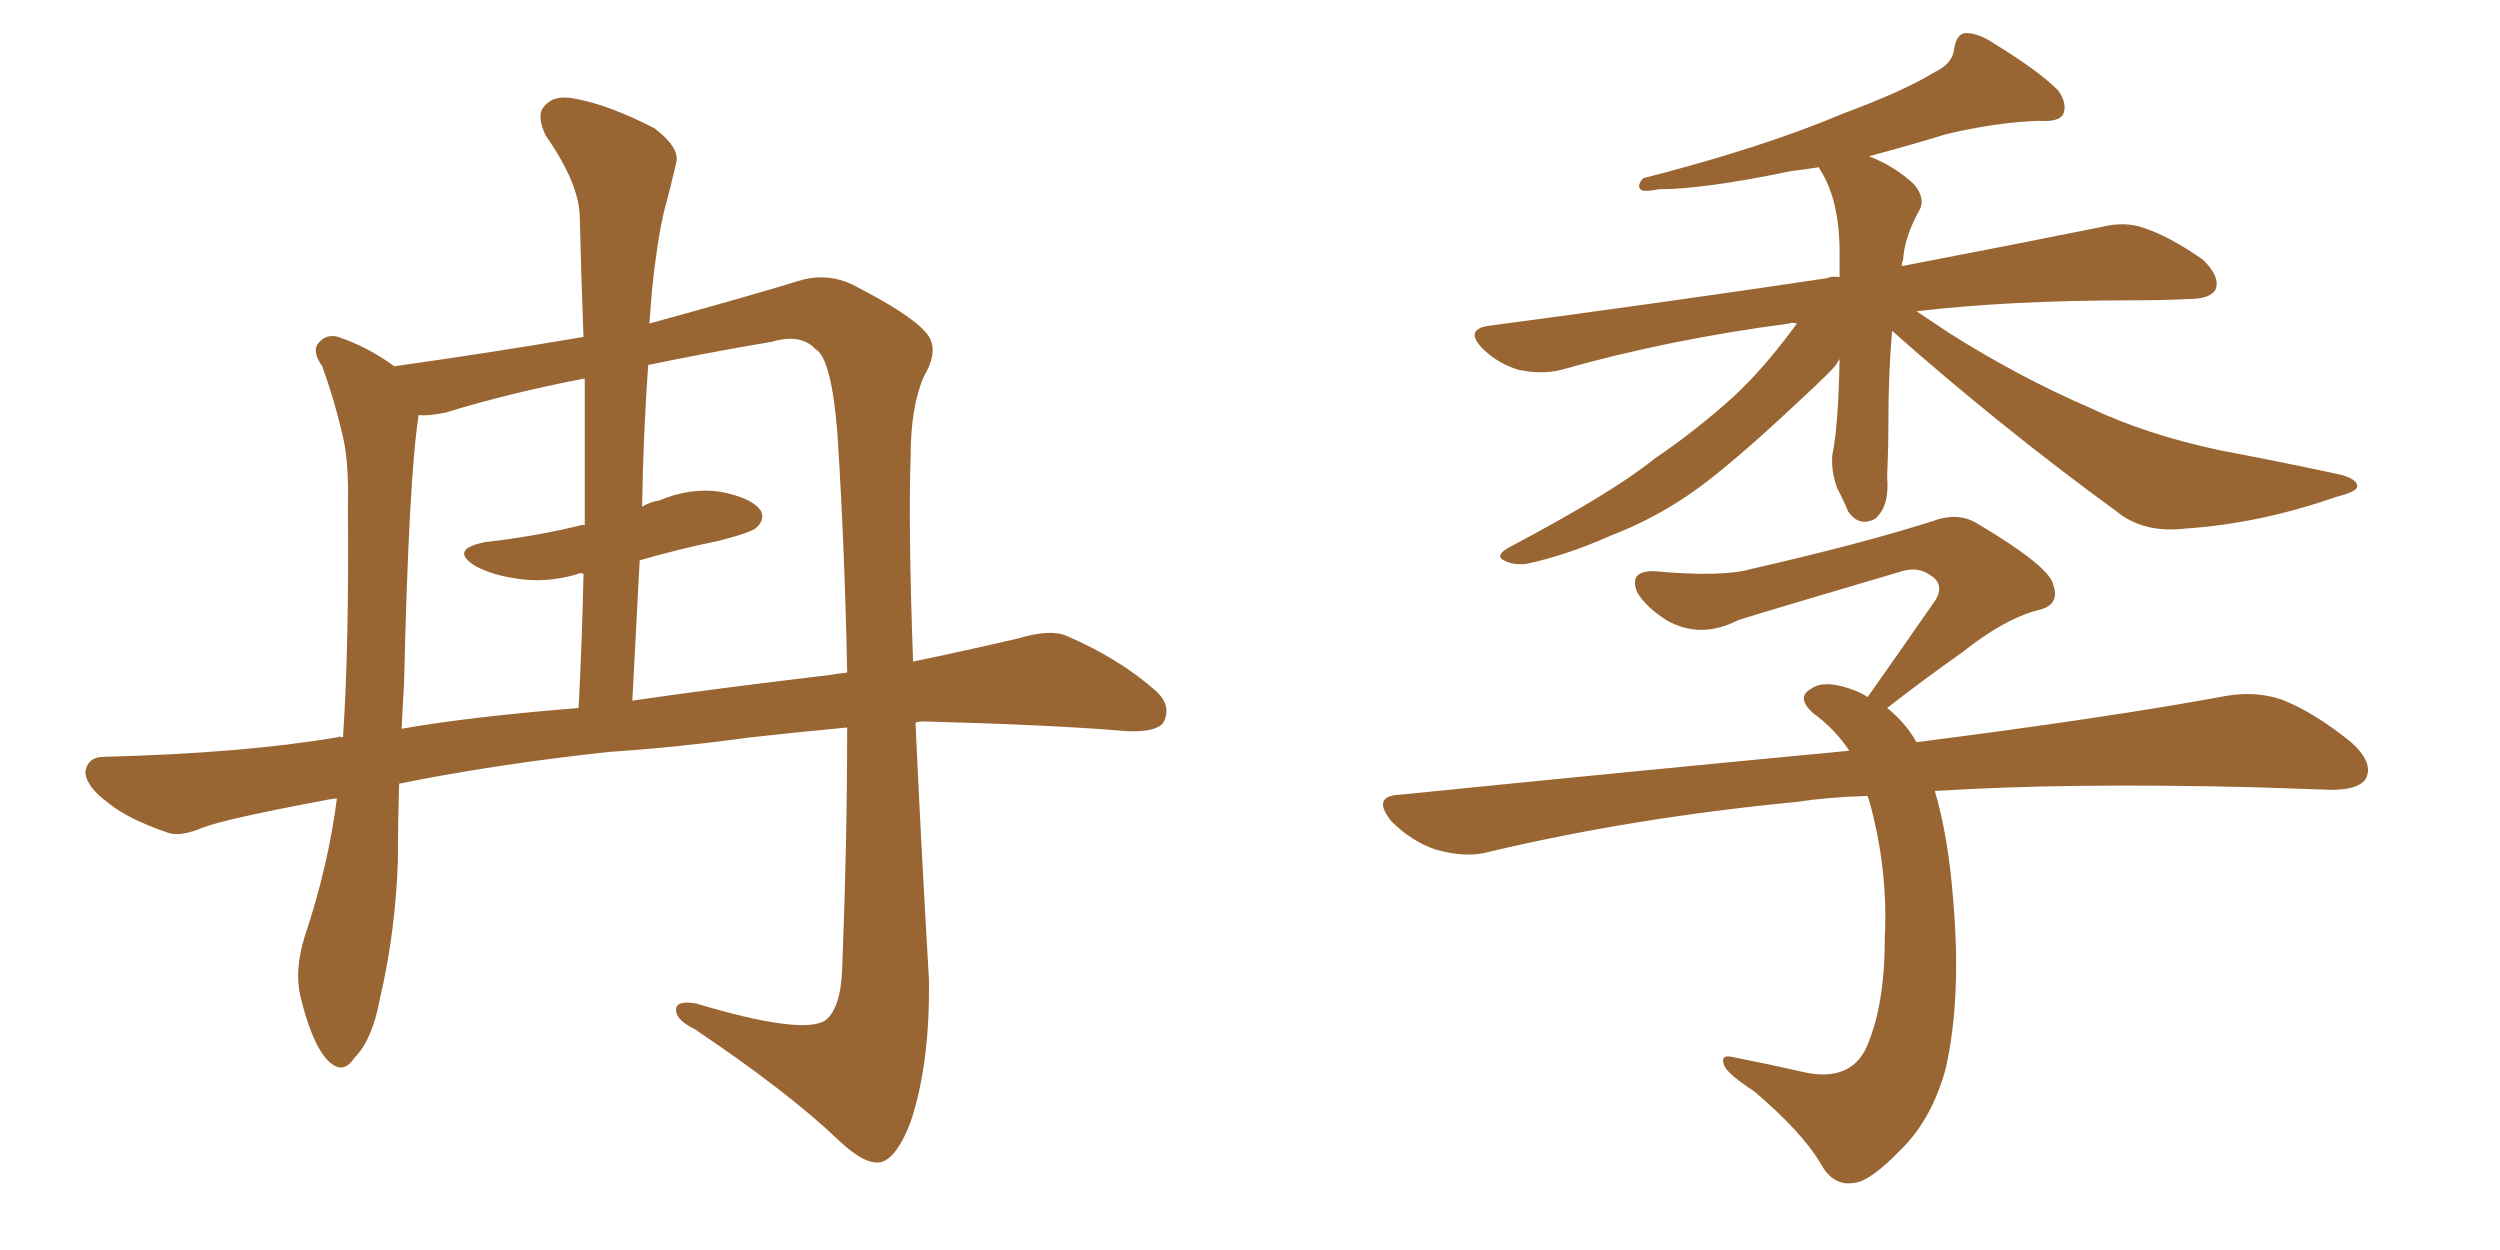 <svg xmlns="http://www.w3.org/2000/svg" xmlns:xlink="http://www.w3.org/1999/xlink" width="300" height="150"><path fill="#996633" padding="10" d="M77.93 38.82L77.93 38.82Q90.23 35.45 96.39 33.54L96.39 33.54Q99.46 32.81 102.25 34.13L102.25 34.13Q109.42 37.79 111.18 39.99L111.18 39.99Q112.79 41.89 110.89 45.12L110.89 45.12Q109.28 48.78 109.28 54.64L109.28 54.64Q108.98 63.13 109.57 79.39L109.57 79.39Q115.87 78.08 122.17 76.61L122.17 76.61Q126.12 75.44 128.03 76.32L128.03 76.32Q134.47 79.10 138.87 83.06L138.87 83.06Q140.63 84.81 139.60 86.72L139.60 86.72Q138.72 87.89 135.21 87.74L135.21 87.74Q126.86 87.01 110.89 86.57L110.89 86.57Q110.30 86.57 109.86 86.72L109.86 86.72Q110.45 99.90 111.47 117.48L111.47 117.48Q111.62 127.59 109.28 134.62L109.28 134.62Q107.67 138.87 105.76 139.45L105.76 139.45Q103.86 139.89 100.63 136.82L100.63 136.82Q94.48 130.96 83.35 123.49L83.35 123.49Q81.30 122.46 81.15 121.44L81.15 121.44Q80.86 119.97 83.50 120.41L83.50 120.41Q96.24 124.22 99.02 122.46L99.02 122.46Q100.93 121.00 101.07 116.02L101.07 116.02Q101.66 101.07 101.66 87.30L101.66 87.30Q95.36 87.89 90.09 88.48L90.09 88.48Q81.59 89.65 73.10 90.23L73.10 90.23Q59.47 91.70 47.90 94.04L47.90 94.04Q47.75 98.73 47.75 103.27L47.75 103.27Q47.46 111.91 45.56 119.97L45.56 119.97Q44.68 124.80 42.48 127.00L42.48 127.00Q41.02 129.20 39.11 127.00L39.11 127.00Q37.35 124.95 36.04 119.53L36.04 119.53Q35.30 116.31 36.62 112.21L36.62 112.21Q39.40 103.86 40.43 95.80L40.43 95.80Q39.26 95.95 38.67 96.09L38.67 96.09Q26.95 98.29 24.32 99.32L24.32 99.32Q21.53 100.49 20.07 99.90L20.07 99.90Q15.38 98.29 13.04 96.39L13.04 96.39Q10.25 94.34 10.25 92.58L10.25 92.58Q10.55 90.82 12.45 90.82L12.45 90.82Q29.30 90.38 40.43 88.48L40.43 88.48Q40.72 88.33 41.16 88.48L41.16 88.48Q41.89 77.64 41.75 60.79L41.75 60.79Q41.89 55.08 41.02 51.86L41.02 51.86Q40.14 48.05 38.67 43.95L38.67 43.95Q37.50 42.33 38.09 41.31L38.09 41.31Q39.11 39.99 40.58 40.43L40.58 40.43Q44.09 41.60 47.31 43.95L47.31 43.95Q58.89 42.33 70.02 40.43L70.02 40.43Q69.73 32.96 69.58 26.22L69.58 26.22Q69.58 22.12 65.48 16.26L65.48 16.26Q64.31 13.77 65.33 12.74L65.33 12.74Q66.50 11.28 69.14 11.87L69.14 11.87Q73.10 12.60 78.52 15.38L78.52 15.38Q81.59 17.72 81.15 19.48L81.15 19.48Q80.57 22.12 79.69 25.34L79.69 25.34Q78.81 29.15 78.22 35.01L78.22 35.01Q78.08 36.91 77.93 38.82ZM76.76 67.24L76.76 67.24Q76.32 75.59 75.88 84.08L75.88 84.08Q84.81 82.76 99.46 81.01L99.46 81.01Q100.34 80.86 101.66 80.71L101.66 80.71Q101.37 65.77 100.49 52.00L100.49 52.00Q99.76 42.92 97.85 41.89L97.85 41.89Q96.09 39.99 92.58 41.02L92.58 41.02Q84.81 42.33 77.78 43.80L77.78 43.80Q77.20 52.00 77.05 60.79L77.05 60.79Q78.08 60.21 79.10 60.06L79.10 60.06Q82.91 58.45 86.57 59.03L86.57 59.03Q90.23 59.77 91.26 61.23L91.26 61.23Q91.85 62.26 90.82 63.28L90.82 63.28Q90.23 63.87 86.28 64.89L86.28 64.89Q81.30 65.92 76.76 67.24ZM70.17 62.99L70.17 62.99L70.17 62.99Q70.17 53.91 70.17 45.41L70.17 45.41Q61.08 47.17 53.47 49.51L53.47 49.51Q51.27 49.95 50.24 49.80L50.24 49.80Q49.07 57.13 48.49 81.88L48.49 81.88Q48.34 84.67 48.19 87.45L48.19 87.45Q56.54 85.99 69.43 84.96L69.43 84.96Q69.87 76.46 70.02 68.85L70.02 68.85Q69.58 68.70 69.43 68.85L69.43 68.85Q65.63 70.02 61.96 69.43L61.96 69.43Q59.03 68.99 57.13 67.97L57.13 67.97Q53.76 65.92 58.30 65.04L58.30 65.04Q64.60 64.31 69.87 62.99L69.87 62.99Q70.02 62.99 70.17 62.99ZM227.05 39.70L227.05 39.70Q226.61 44.82 226.61 50.54L226.61 50.54Q226.61 53.76 226.46 57.28L226.46 57.28Q226.76 60.79 225 62.26L225 62.26Q223.10 63.28 221.78 61.38L221.78 61.38Q221.04 59.62 220.46 58.59L220.46 58.59Q219.73 56.54 219.87 54.64L219.87 54.64Q220.61 51.12 220.75 43.07L220.75 43.07Q220.61 43.36 220.46 43.51L220.46 43.51Q220.61 43.80 215.19 48.78L215.19 48.78Q208.15 55.37 203.76 58.59L203.76 58.59Q198.93 62.11 193.21 64.31L193.21 64.31Q187.94 66.65 183.11 67.68L183.11 67.68Q181.49 67.82 180.47 67.24L180.47 67.24Q179.30 66.65 181.20 65.63L181.20 65.63Q193.65 59.03 198.49 55.08L198.49 55.08Q203.47 51.71 208.01 47.61L208.01 47.61Q211.67 44.24 215.63 38.82L215.63 38.82Q214.89 38.67 214.75 38.82L214.75 38.82Q200.24 40.72 187.35 44.38L187.35 44.38Q185.01 44.97 182.23 44.38L182.23 44.38Q179.74 43.65 177.83 41.75L177.83 41.75Q175.78 39.55 178.56 39.11L178.56 39.11Q200.54 36.18 219.14 33.40L219.14 33.40Q219.87 33.11 220.75 33.25L220.75 33.25Q220.75 31.79 220.75 30.32L220.75 30.32Q220.75 24.02 218.41 20.36L218.41 20.36Q218.26 20.07 218.26 20.07L218.26 20.07Q216.50 20.36 215.04 20.51L215.04 20.51Q204.49 22.71 199.07 22.71L199.07 22.71Q197.61 23.00 197.02 22.85L197.02 22.85Q196.29 22.41 197.17 21.39L197.17 21.39Q211.52 17.72 221.19 13.62L221.19 13.62Q228.66 10.84 232.18 8.64L232.18 8.64Q234.38 7.62 234.52 5.71L234.52 5.71Q234.81 4.10 235.84 3.96L235.84 3.96Q237.45 3.96 239.36 5.27L239.36 5.27Q244.63 8.50 246.97 10.84L246.97 10.84Q248.14 12.45 247.56 13.77L247.56 13.77Q246.97 14.65 244.78 14.50L244.78 14.50Q239.65 14.65 233.50 16.11L233.50 16.11Q229.25 17.43 224.27 18.75L224.27 18.75Q227.34 19.92 229.69 22.12L229.69 22.12Q231.01 23.73 230.42 25.05L230.42 25.05Q228.52 28.42 228.37 31.20L228.37 31.20Q228.22 31.49 228.22 31.93L228.22 31.93Q242.72 29.15 252.10 27.25L252.10 27.25Q255.03 26.51 257.37 27.39L257.37 27.39Q260.45 28.42 264.40 31.20L264.40 31.20Q266.46 33.25 265.87 34.72L265.87 34.72Q265.28 35.89 262.50 35.89L262.50 35.89Q259.42 36.04 255.91 36.04L255.91 36.04Q241.11 36.04 229.98 37.35L229.98 37.35Q231.74 38.53 233.94 39.99L233.94 39.99Q242.29 45.26 250.78 48.93L250.78 48.93Q257.52 52.15 266.46 54.05L266.46 54.05Q274.22 55.52 280.96 56.98L280.96 56.98Q283.01 57.57 282.86 58.45L282.86 58.45Q282.71 59.03 280.37 59.62L280.37 59.62Q271.14 62.84 262.21 63.43L262.21 63.43Q257.23 64.01 254.00 61.38L254.00 61.38Q239.94 51.12 227.05 39.70ZM232.18 94.92L232.18 94.92L232.18 94.92Q233.79 100.34 234.38 107.96L234.38 107.96Q235.40 119.68 233.50 128.17L233.50 128.17Q231.88 134.18 228.22 137.84L228.22 137.84Q224.41 141.80 222.51 141.94L222.51 141.94Q220.02 142.38 218.55 139.75L218.55 139.75Q216.36 135.94 210.50 130.96L210.50 130.96Q207.57 129.05 206.98 128.03L206.98 128.03Q206.25 126.42 208.01 126.86L208.01 126.86Q212.40 127.73 216.94 128.76L216.94 128.76Q221.92 129.64 223.83 125.98L223.83 125.98Q226.17 121.00 226.17 112.65L226.17 112.65Q226.61 104.30 224.27 95.95L224.27 95.95Q224.12 95.65 224.12 95.51L224.12 95.51Q219.43 95.65 215.48 96.24L215.48 96.24Q195.85 98.14 178.56 102.25L178.56 102.25Q175.93 102.98 172.27 101.95L172.27 101.95Q169.34 100.93 166.99 98.58L166.99 98.58Q164.50 95.51 168.02 95.36L168.02 95.36Q197.17 92.43 221.92 90.09L221.92 90.09Q220.17 87.45 217.53 85.55L217.53 85.55Q215.48 83.64 217.38 82.62L217.38 82.62Q218.85 81.59 221.92 82.62L221.92 82.62Q223.24 83.06 224.12 83.64L224.12 83.64Q228.66 77.20 232.32 71.92L232.32 71.92Q233.35 70.02 231.59 68.99L231.59 68.99Q230.13 67.97 228.22 68.55L228.22 68.55Q211.82 73.39 208.59 74.41L208.59 74.41Q204.05 76.76 199.95 74.41L199.95 74.41Q197.46 72.80 196.44 71.04L196.44 71.04Q195.41 68.41 198.63 68.55L198.63 68.55Q206.69 69.29 210.21 68.26L210.21 68.26Q223.10 65.33 231.88 62.55L231.88 62.55Q234.96 61.38 237.30 62.84L237.30 62.84Q245.95 67.97 246.39 70.17L246.39 70.17Q247.27 72.66 244.48 73.24L244.48 73.24Q240.53 74.27 235.55 78.22L235.55 78.22Q230.57 81.74 226.46 84.96L226.46 84.96Q228.66 86.72 229.98 89.06L229.98 89.06Q252.98 86.13 267.19 83.50L267.19 83.50Q270.70 82.91 273.78 83.94L273.78 83.94Q277.59 85.40 282.13 89.06L282.13 89.06Q284.91 91.55 283.89 93.46L283.89 93.46Q283.01 94.78 279.79 94.78L279.79 94.78Q275.39 94.63 270.85 94.48L270.85 94.48Q248.14 93.90 232.18 94.92Z"/></svg>
